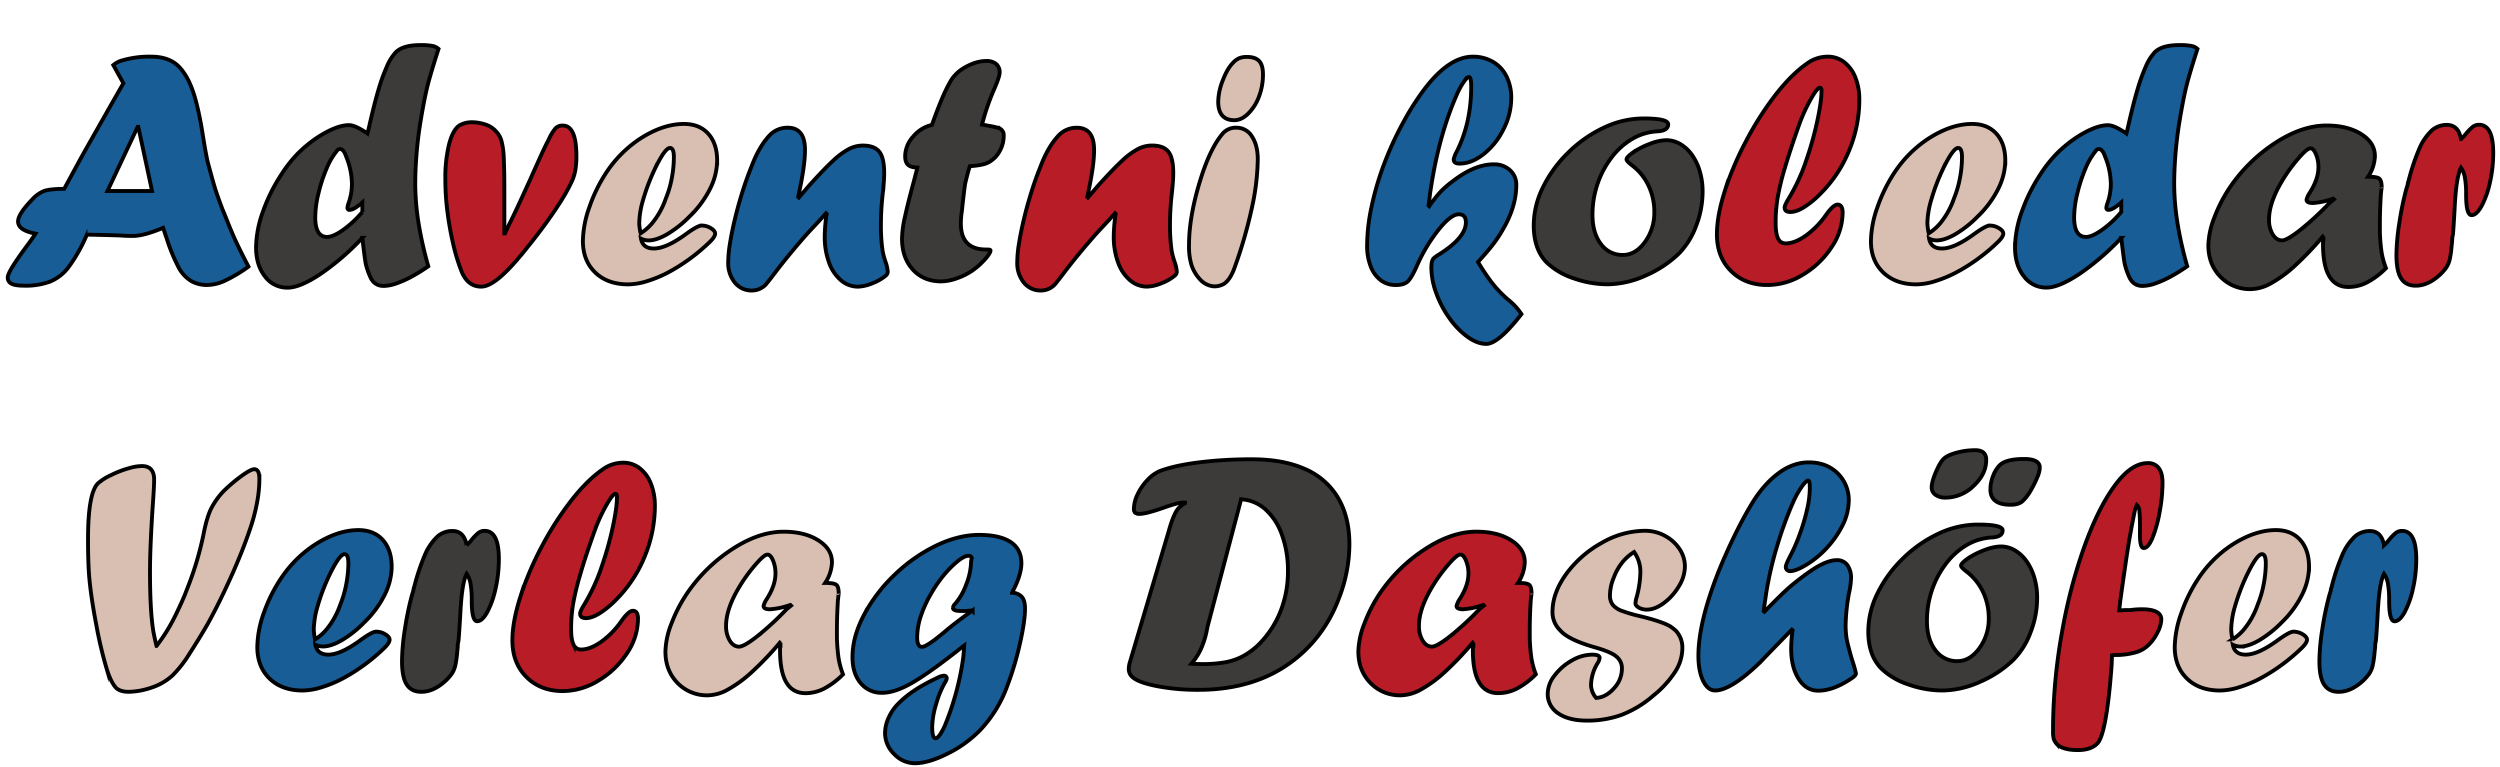 <svg xmlns="http://www.w3.org/2000/svg" viewBox="0 0 1289.33 395.63"><defs><style>.a{fill:#185d96;}.a,.b,.c,.d{stroke:#000;stroke-miterlimit:10;stroke-width:2px;}.b{fill:#3d3b3a;}.c{fill:#b81d27;}.d{fill:#d9bfb1;}</style></defs><title>napis2</title><path class="a" d="M63.64,42.94l-5.2-9.38a13.31,13.31,0,0,1,3.67-2.13A50,50,0,0,1,78,29.22q9.36,0,14.48,5.37,4.42,4.69,7.24,13.13t5.2,24q1.29,7.92,2.22,11.93,3,11.16,4,14.27t3.55,9.93c.56,1.31,1.32,3.14,2.25,5.5s1.84,4.56,2.69,6.6q2.81,6.64,8.52,17.56a76.28,76.28,0,0,1-12.1,7.24,22.24,22.24,0,0,1-9,2.22,16.41,16.41,0,0,1-8.39-2,18.6,18.6,0,0,1-6.09-6.22A90.73,90.73,0,0,1,86,123.05c-.23-.63-.5-1.42-.81-2.39s-.67-2-1.07-3.15q-10,4.18-15.57,4.18c-2.11,0-3.93-.06-5.47-.17q-2-.18-18.22-.51l-.79,1.67a80.77,80.77,0,0,1-8.79,15.2,22.75,22.75,0,0,1-9.42,7.33,36.11,36.11,0,0,1-13.33,2.13q-4.61,0-6.57-1A3.49,3.49,0,0,1,4,143q0-2.81,9.38-15.51,3.32-4.42,4.94-7-9-1.69-9-6.3,0-3.75,7.16-11.17a16.74,16.74,0,0,1,6.35-4.56q2.94-1,10.27-1.06l8.69-16Q43.7,78,46.68,72.73l6.78-11.94Q57.24,54.1,63.64,42.94ZM71,65.4,55.42,98.51h23L71.32,65.4Z"/><path class="b" d="M189.52,68.85l.85-3.5q2.64-11.67,4.77-18.87a96.53,96.53,0,0,1,4.39-12.19,24.87,24.87,0,0,1,4.48-7.2q3.57-3.84,12.87-3.84a31.33,31.33,0,0,1,6.09.43,6.61,6.61,0,0,1,3.2,1.53q-4.09,12.7-5.67,19t-3.45,17.43a206.9,206.9,0,0,0-2.9,32.64,131.78,131.78,0,0,0,1.58,20,194.1,194.1,0,0,0,5.15,23.05,87.44,87.44,0,0,1-8.65,5.37,53.15,53.15,0,0,1-7.84,3.49,20.42,20.42,0,0,1-6.52,1.28q-4.94,0-7-4.86a37.33,37.33,0,0,1-2.21-6.43q-.51-2.43-1.79-13.51A129.15,129.15,0,0,1,165,141.5q-10.44,6.87-16.67,6.86a14.21,14.21,0,0,1-11.71-5.83q-4.56-5.85-4.56-15a56.24,56.24,0,0,1,3.53-18.36,88.9,88.9,0,0,1,9.76-19.56A66.63,66.63,0,0,1,153.77,79a65.7,65.7,0,0,1,9.75-8q9.9-6.47,16.54-6.47Q183.3,64.59,189.52,68.85Zm-2.64,40.48v-4.94q-4.35,3.83-6.48,3.83a1,1,0,0,1-1.19-1.19,9.38,9.38,0,0,1,.51-2.13A30,30,0,0,0,181.51,95a38.31,38.31,0,0,0-3-14.32q-1.28-3.82-3.15-3.83a1.79,1.79,0,0,0-1.53.85,35.26,35.26,0,0,0-5.37,9.16,78.29,78.29,0,0,0-4.22,12.87,53.57,53.57,0,0,0-1.66,12.32q0,10.14,6.13,10.14,3.08,0,8.23-3.62A53.81,53.81,0,0,0,186.88,109.33Z"/><path class="c" d="M281.56,74.73l1.37-2.64a24.67,24.67,0,0,1,3.53-5.88,5,5,0,0,1,3.8-1.45q7,0,7,15.76a39.64,39.64,0,0,1-.68,7.93,23.64,23.64,0,0,1-2.3,6.39,93.19,93.19,0,0,1-5.28,9.33q-3.33,5.25-7.55,11.08t-9,11.72q-8.52,10.83-14.4,15.85t-9.89,5q-7.41,0-10.56-9A98.63,98.63,0,0,1,233.54,125a166.25,166.25,0,0,1-2.86-16.4,132,132,0,0,1-1-16.07,73,73,0,0,1,1.92-18.11q1.92-7.37,5.24-9.67a12.49,12.49,0,0,1,6.31-1.71,21.8,21.8,0,0,1,7.37,1.24,12.06,12.06,0,0,1,5.41,3.62,11.07,11.07,0,0,1,2.68,4.73,39.67,39.67,0,0,1,1.2,9q.3,6,.3,16.58v22.15h.34q1.62-3.66,2.64-5.62,2.73-5.37,10.57-22.67,1.62-3.66,6.13-13.64Z"/><path class="d" d="M330.57,123.05c.62,3.41,2.84,5.11,6.64,5.11q6.41,0,16.62-7.49,6-4.35,8-4.35a9,9,0,0,1,4.78,1.36c1.47.91,2.21,1.85,2.21,2.81s-.82,2.36-2.47,4a96.79,96.79,0,0,1-21.73,16A63.81,63.81,0,0,1,333.72,145a34.07,34.07,0,0,1-9.72,1.66q-10.65,0-17-6.1t-6.39-16.23a54.44,54.44,0,0,1,3.36-17.51A79.22,79.22,0,0,1,313,88.53a61.48,61.48,0,0,1,16.53-16.61q12.1-8,23.19-8,8,0,12.57,5.08t4.56,13.93a33,33,0,0,1-3.63,14.4,51.89,51.89,0,0,1-10.69,14.41,56.83,56.83,0,0,1-11.38,9Q338.58,124,334.4,124A8.74,8.74,0,0,1,330.57,123.05Zm-.17-2.73a25.46,25.46,0,0,0,6-5.28,41.22,41.22,0,0,0,7-12.7,52.72,52.72,0,0,0,3.07-10.48A57.68,57.68,0,0,0,347.53,81c0-3.13-.66-4.69-2-4.69q-2.73,0-8.36,12a104.89,104.89,0,0,0-5.41,14.45,45.74,45.74,0,0,0-2.09,12.4A27.14,27.14,0,0,0,330.4,120.32Z"/><path class="a" d="M412,101.89l5.14-6q7.78-8.62,12.35-12.86a38.8,38.8,0,0,1,8.17-6.1A15.85,15.85,0,0,1,445,75.07q6,0,8.52,3.24T456,89.56q0,3.31-.68,9.8a138.15,138.15,0,0,0-1,16.19,89.7,89.7,0,0,0,.86,13.81,37.83,37.83,0,0,0,1.79,6.47,19.87,19.87,0,0,1,.85,4.18,2.51,2.51,0,0,1-1,2.13,23.85,23.85,0,0,1-7,4,21,21,0,0,1-7.33,1.7,13.41,13.41,0,0,1-8.82-3.32,21.44,21.44,0,0,1-6.14-9.21A38.12,38.12,0,0,1,425.34,122a79.44,79.44,0,0,1,1-11.68L426,110q-3.66,4.09-5.92,6.48T415.88,121q-9.56,10.9-16.19,19.68c-1.71,2.28-3.27,4.26-4.69,6a9.87,9.87,0,0,1-7.16,3.15,11,11,0,0,1-8.86-4.09,15.92,15.92,0,0,1-3.41-10.57,63.62,63.62,0,0,1,.93-9.8q.94-5.79,2.52-12.4t3.75-13.59q2.18-7,4.73-13.3Q391.42,75.57,397,69.7a12.66,12.66,0,0,1,9.29-3.84q8.87,0,8.87,11.51,0,8.44-3.53,24.18Z"/><path class="b" d="M480.65,64.42l.34-1q5.63-15.84,9.73-22.33a19.26,19.26,0,0,1,5.46-5.45q6.57-4.17,12.37-4.18A7.83,7.83,0,0,1,513.76,33a5.53,5.53,0,0,1,1.79,4.44c0,1.31-.86,4-2.57,8a117.08,117.08,0,0,0-6.52,18.83,25.35,25.35,0,0,1,2.81.51c3.42.51,5.66,1.1,6.75,1.75A3.8,3.8,0,0,1,517.64,70a16,16,0,0,1-2.3,8.35A14,14,0,0,1,509.29,84q-2.81,1.28-9.11,1.71-1.1,3.31-2.45,9.12Q497,100,496.05,109a41.19,41.19,0,0,0-.51,6.22q0,13.46,13,13.46h.76c1,0,1.54.17,1.54.51q0,1.37-2.9,4.6a38,38,0,0,1-6.39,5.71,34.47,34.47,0,0,1-8.19,4.09,24.88,24.88,0,0,1-8,1.53q-9,0-14.56-6.05t-5.6-16a55.13,55.13,0,0,1,1.5-11.16q1.48-6.92,4.64-18.5c.34-1.36.71-2.8,1.11-4.3s.62-2.4.68-2.69c-2.27-.05-3.89-.54-4.86-1.44s-1.45-2.39-1.45-4.44A15.25,15.25,0,0,1,471,70.38,17.47,17.47,0,0,1,480.65,64.42Z"/><path class="c" d="M561.07,101.89l5.14-6q7.78-8.62,12.35-12.86a38.8,38.8,0,0,1,8.17-6.1,15.85,15.85,0,0,1,7.36-1.88q6,0,8.52,3.24t2.47,11.25q0,3.31-.68,9.8a138.15,138.15,0,0,0-1,16.19,89.7,89.7,0,0,0,.86,13.81,37.83,37.83,0,0,0,1.79,6.47,19.87,19.87,0,0,1,.85,4.18,2.51,2.51,0,0,1-1,2.13,24,24,0,0,1-7,4,21,21,0,0,1-7.33,1.7,13.41,13.41,0,0,1-8.82-3.32,21.35,21.35,0,0,1-6.14-9.21A38.12,38.12,0,0,1,574.4,122a79.44,79.44,0,0,1,1-11.68l-.34-.34q-3.66,4.09-5.92,6.48T564.94,121q-9.56,10.9-16.2,19.68c-1.7,2.28-3.26,4.26-4.68,6a9.89,9.89,0,0,1-7.16,3.15,11,11,0,0,1-8.87-4.09,16,16,0,0,1-3.4-10.57,63.62,63.62,0,0,1,.93-9.8q.95-5.79,2.52-12.4t3.75-13.59q2.17-7,4.73-13.3,3.91-10.49,9.54-16.36a12.66,12.66,0,0,1,9.29-3.84q8.86,0,8.87,11.51,0,8.44-3.53,24.18Z"/><path class="d" d="M626,147.68a10.58,10.58,0,0,1-7-3.49,20.22,20.22,0,0,1-4.47-7.38,33.12,33.12,0,0,1-1.32-10.26q0-14.07,5.24-31.75t11.89-25.61a8.83,8.83,0,0,1,7.33-3.33,9.2,9.2,0,0,1,8,4.52q3,4.52,3,11.85a123,123,0,0,1-3.12,25.35,237.31,237.31,0,0,1-8.75,30.21q-2.22,6.32-5.45,8.53a9.71,9.71,0,0,1-5.19,1.36ZM636.27,62q-8-.26-8-9.63a31.36,31.36,0,0,1,2.34-10.87q2.35-6.18,5.33-9.16a9.71,9.71,0,0,1,3.11-2.3,10.36,10.36,0,0,1,4.05-.68c2.84,0,4.93.69,6.26,2.09s2,3.7,2,6.94a31.63,31.63,0,0,1-2.09,11.47,24,24,0,0,1-5.58,8.77C641.35,60.91,639,62,636.53,62Z"/><path class="a" d="M784.65,162q-11.94,15.38-18.15,15.37c-3,0-6.18-1.18-9.51-3.54a41.19,41.19,0,0,1-9.33-9.54,53.16,53.16,0,0,1-6.9-13A38.58,38.58,0,0,1,738.2,138c0-2.39.4-4,1.19-4.78a17.87,17.87,0,0,1,2.3-1.7Q756,122.63,756,114.7c0-2.78-1.22-4.18-3.66-4.18q-3.93,0-10.1,7.55A84.93,84.93,0,0,0,731,136.52q-3,6.9-5.11,8.77-2,1.71-6,1.71a12.65,12.65,0,0,1-7.84-2.51,16.15,16.15,0,0,1-5.16-7.16,28.82,28.82,0,0,1-1.83-10.61,97.64,97.64,0,0,1,2.3-20.12,150.71,150.71,0,0,1,6.43-21.9,170,170,0,0,1,9.85-21.48,135.78,135.78,0,0,1,11.93-18.49q12.27-15.51,24-15.51a20.28,20.28,0,0,1,10.35,2.64,17.76,17.76,0,0,1,7,7.5,24.66,24.66,0,0,1,2.47,11.33,35.1,35.1,0,0,1-3.92,15.81,37.3,37.3,0,0,1-10.18,12.87q-6.27,5-12.57,5c-2,0-3-.71-3-2.13a13.78,13.78,0,0,1,1.53-4q7.5-14.82,7.5-33.66,0-4.86-1.19-4.86c-.57,0-1.44.82-2.6,2.47a36.78,36.78,0,0,0-3.37,6Q742.21,69.28,738,96.72c-.17,1-.36,2.24-.55,3.83S737,104,736.75,106l.34.34A72.39,72.39,0,0,1,742.85,99a45.52,45.52,0,0,1,6-5.25q11.5-9,21.48-9a12,12,0,0,1,8.4,3A9.93,9.93,0,0,1,782,95.35q0,11.5-7.32,23.69a64,64,0,0,1-4.73,7.07q-2.69,3.49-7.71,9a120.23,120.23,0,0,0,7,10.47,62.25,62.25,0,0,0,8.8,9.19A31,31,0,0,1,784.65,162Z"/><path class="b" d="M847.63,61.09q12.71,0,12.7,3c0,2.27-1.91,3.49-5.71,3.66a28.57,28.57,0,0,0-12.87,3.92,36.85,36.85,0,0,0-10.61,9.55,47.34,47.34,0,0,0-7.24,13.63,48.91,48.91,0,0,0-2.6,16q0,9.3,4.34,15A13.64,13.64,0,0,0,837,131.49q6.46,0,11.33-6.65a25.57,25.57,0,0,0,4.86-15.51,31.13,31.13,0,0,0-3-13.59A28.45,28.45,0,0,0,841.32,85c-1.64-1.31-2.47-2.24-2.47-2.81q0-1.2,3.5-3.67a40.8,40.8,0,0,1,8.78-4.43,24.57,24.57,0,0,1,8.18-1.79,14.34,14.34,0,0,1,7.28,2,19.8,19.8,0,0,1,6.1,5.71,28.38,28.38,0,0,1,4,8.53,36.72,36.72,0,0,1,1.4,10.27,49.21,49.21,0,0,1-3.41,17.85,39.78,39.78,0,0,1-9,14.28,57.77,57.77,0,0,1-17.25,11.29,48.21,48.21,0,0,1-19.22,4.39,52.66,52.66,0,0,1-17.6-3.07,36.76,36.76,0,0,1-13.85-8.1Q791,128.68,791,116.15a44.47,44.47,0,0,1,4.86-19.77,64.42,64.42,0,0,1,13.17-17.94,66.11,66.11,0,0,1,18.32-12.7A47.65,47.65,0,0,1,847.63,61.09Z"/><path class="c" d="M931.41,83.08a169.14,169.14,0,0,0,5.71-20.16q2.29-10.52,2.3-16.15c0-1-.29-1.53-.85-1.53-.91,0-2.51,2-4.78,6.09a86.71,86.71,0,0,0-5.71,12.4q-4.94,13.91-7.62,23.06a133.4,133.4,0,0,0-3.71,15.38,78.38,78.38,0,0,0-1,12.7q0,5.53,1.23,8.1a4.12,4.12,0,0,0,4,2.55q4.7,0,10.49-4.13a44.29,44.29,0,0,0,10.48-10.87c2.44-3.35,4.35-5,5.71-5,1.76,0,2.64,1.4,2.64,4.18a32,32,0,0,1-5.71,17.81,45.37,45.37,0,0,1-14.7,14.11A35.23,35.23,0,0,1,911.46,147q-11.51,0-18.75-7.24t-7.24-18.92q0-9.56,4.09-22.38a159.41,159.41,0,0,1,11-25.82,161.62,161.62,0,0,1,15-23.56q8.19-10.57,16.2-16.2a18,18,0,0,1,11-3.66,13.46,13.46,0,0,1,8.35,2.85,18.26,18.26,0,0,1,5.8,8,30.36,30.36,0,0,1,2,11.34,68.24,68.24,0,0,1-5.24,26.16A66.74,66.74,0,0,1,939.08,99.7a47.42,47.42,0,0,1-8.53,7.07c-2.72,1.71-5.11,2.56-7.15,2.56s-3-.77-3-2.3q0-1.27,2.22-4.86a101.2,101.2,0,0,0,7-14.15c.22-.62.48-1.29.76-2S931,84.33,931.41,83.08Z"/><path class="d" d="M994.9,123.05c.63,3.41,2.84,5.11,6.65,5.11q6.39,0,16.62-7.49,6-4.35,8-4.35a8.94,8.94,0,0,1,4.77,1.36c1.48.91,2.22,1.85,2.22,2.81s-.83,2.36-2.47,4a90,90,0,0,1-10.4,8.82,89.36,89.36,0,0,1-11.34,7.16A63.48,63.48,0,0,1,998.05,145a34,34,0,0,1-9.71,1.66q-10.65,0-17.05-6.1t-6.39-16.23a54.21,54.21,0,0,1,3.37-17.51,79.18,79.18,0,0,1,9.07-18.29,61.37,61.37,0,0,1,16.54-16.61q12.11-8,23.18-8,8,0,12.57,5.08t4.56,13.93a33.15,33.15,0,0,1-3.62,14.4,51.94,51.94,0,0,1-10.7,14.41,56.55,56.55,0,0,1-11.38,9q-5.58,3.24-9.75,3.24A8.82,8.82,0,0,1,994.9,123.05Zm-.17-2.73a25.73,25.73,0,0,0,6-5.28,41,41,0,0,0,7-12.7,52.72,52.72,0,0,0,3.07-10.48A57.68,57.68,0,0,0,1011.86,81q0-4.7-2-4.69-2.73,0-8.35,12a103.61,103.61,0,0,0-5.41,14.45,45.35,45.35,0,0,0-2.09,12.4A27,27,0,0,0,994.73,120.32Z"/><path class="a" d="M1096.66,68.85l.85-3.5q2.64-11.67,4.78-18.87a95.09,95.09,0,0,1,4.38-12.19,24.87,24.87,0,0,1,4.48-7.2q3.57-3.84,12.87-3.84a31.26,31.26,0,0,1,6.09.43,6.57,6.57,0,0,1,3.2,1.53q-4.1,12.7-5.67,19t-3.45,17.43a208.1,208.1,0,0,0-2.9,32.64,131.78,131.78,0,0,0,1.58,20,194.1,194.1,0,0,0,5.15,23.05,87.44,87.44,0,0,1-8.65,5.37,53.15,53.15,0,0,1-7.84,3.49,20.42,20.42,0,0,1-6.52,1.28q-4.93,0-7-4.86a37.33,37.33,0,0,1-2.21-6.43q-.51-2.43-1.79-13.51a129.15,129.15,0,0,1-21.86,18.79q-10.44,6.87-16.66,6.86a14.21,14.21,0,0,1-11.72-5.83q-4.56-5.85-4.56-15a56.24,56.24,0,0,1,3.53-18.36,89.34,89.34,0,0,1,9.76-19.56,66.63,66.63,0,0,1,8.4-10.53,65.28,65.28,0,0,1,9.76-8q9.88-6.47,16.53-6.47Q1090.44,64.59,1096.66,68.85ZM1094,109.33v-4.94q-4.35,3.83-6.48,3.83a1,1,0,0,1-1.19-1.19,9.38,9.38,0,0,1,.51-2.13,30,30,0,0,0,1.79-9.89,38.49,38.49,0,0,0-3-14.32q-1.29-3.82-3.16-3.83a1.8,1.8,0,0,0-1.53.85,35.26,35.26,0,0,0-5.37,9.16,78.29,78.29,0,0,0-4.22,12.87,53.57,53.57,0,0,0-1.66,12.32q0,10.14,6.14,10.14,3.06,0,8.22-3.62A53.81,53.81,0,0,0,1094,109.33Z"/><path class="b" d="M1198.25,122v.34l-.34-.34a162.33,162.33,0,0,1-14.53,15.21,64.42,64.42,0,0,1-12.19,8.91,22.05,22.05,0,0,1-10.27,3,21.09,21.09,0,0,1-15.77-6.39q-6.23-6.39-6.22-16.19a42.09,42.09,0,0,1,3.07-14.32,76,76,0,0,1,8.44-16.2,82.8,82.8,0,0,1,22.5-22q14-9.3,26.93-9.29,10.91,0,17.94,4.47t7,11.29a20.35,20.35,0,0,1-3.5,10.66c3.07,0,5,.32,5.8,1s1.19,2.17,1.19,4.56c0-.23-.14.93-.42,3.49q-.51,8.45-.51,15.77c0,2.55,0,4.49.08,5.79s.17,2.82.34,4.52.34,3.07.51,4.09a41,41,0,0,0,2.22,7.93,39.88,39.88,0,0,1-9.8,7.37,21.19,21.19,0,0,1-9.55,2.34q-13.12,0-13.12-22A34.79,34.79,0,0,1,1198.25,122Zm5.11-19.52-1.62.51a37.9,37.9,0,0,1-8.86,1.71c-2.22,0-3.32-.57-3.32-1.71a11,11,0,0,1,1.36-3.15q4.77-7.25,4.77-13.64a16.9,16.9,0,0,0-1.28-6.69c-.85-2-1.79-3-2.81-3s-2.3,1-4.18,2.9a81,81,0,0,0-12.57,17.64q-4.63,9-4.64,16.11a14.36,14.36,0,0,0,1.92,7.75q1.92,3.08,4.81,3.07,2.47,0,9.25-5.29a152.31,152.31,0,0,0,15.21-14l2.3-1.88Z"/><path class="c" d="M1265.07,120.84l-.35,1.7a35.72,35.72,0,0,1-.34,4.18,50.85,50.85,0,0,1-.93,6.81,12.72,12.72,0,0,1-1.79,4.39,24.46,24.46,0,0,1-3.24,3.71q-6.23,5.72-12.53,5.71-5.12,0-7.54-3.75t-2.43-12.1a112.49,112.49,0,0,1,1.49-16.41A154.09,154.09,0,0,1,1241,97.57l.68-2.22a9.38,9.38,0,0,1,.51-2.13,112.6,112.6,0,0,1,5.8-17.17,28.3,28.3,0,0,1,6.39-9,11.76,11.76,0,0,1,7.5-2.64q6.06,0,7.33,7.33a18.76,18.76,0,0,0,2.3-2.39,24.32,24.32,0,0,1,3.84-4,5.22,5.22,0,0,1,3.15-1q7.34,0,7.33,14.48a68.72,68.72,0,0,1-1.7,15.35,47.14,47.14,0,0,1-4.31,12.1q-2.6,4.68-5.15,4.68-2.82,0-2.82-10.65a47,47,0,0,0-.64-8.82,12.07,12.07,0,0,0-2-5q-2.55,4.79-3.32,21.82Q1265.32,118.28,1265.07,120.84Z"/><path class="d" d="M115.46,253.16a82.34,82.34,0,0,1,9.42-7.93q4.55-3.24,6.26-3.24,2.64,0,2.64,5a67.68,67.68,0,0,1-1.32,12.74,93.2,93.2,0,0,1-3.62,13.42q-3.75,11.18-9.88,24.76t-11.92,24q-3.75,6.57-9.72,15.86A58.8,58.8,0,0,1,89,348.31a29.33,29.33,0,0,1-8.66,5.5,44.08,44.08,0,0,1-7.67,2.3,39.15,39.15,0,0,1-6.31.68q-4.26,0-6.47-2-2.65-2.82-4.86-9.81a214.73,214.73,0,0,1-5.33-22.5q-2.68-14-3.63-24.28Q45.41,291,45.4,278q0-23.61,5.12-28.72a27.11,27.11,0,0,1,6.69-4.22,51.84,51.84,0,0,1,9.67-3.7,24.44,24.44,0,0,1,6.31-1q6.3,0,6.3,7,0,3.66-.76,14.15-1.37,21.14-1.37,33.15,0,21,1.81,31.45,1,5,1.56,7a89.88,89.88,0,0,0,5.45-7.87q2.19-3.6,4.23-7.7,4.16-8.53,5.86-13.22a167,167,0,0,0,8.56-28.13q2-10.49,4.66-15A37.41,37.41,0,0,1,115.46,253.16Z"/><path class="a" d="M162.67,332.5c.63,3.41,2.84,5.12,6.65,5.12q6.39,0,16.62-7.5,6-4.35,8-4.35a8.89,8.89,0,0,1,4.77,1.36c1.48.91,2.22,1.85,2.22,2.81s-.83,2.36-2.47,4a96.79,96.79,0,0,1-21.73,16,64.14,64.14,0,0,1-10.91,4.52,34.12,34.12,0,0,1-9.72,1.66q-10.65,0-17-6.09t-6.4-16.24A54.21,54.21,0,0,1,136,316.27,78.55,78.55,0,0,1,145.12,298a61.23,61.23,0,0,1,16.53-16.62q12.1-8,23.18-8,8,0,12.57,5.08T202,292.36a33.15,33.15,0,0,1-3.62,14.4,51.94,51.94,0,0,1-10.7,14.41,56.51,56.51,0,0,1-11.37,9q-5.6,3.24-9.76,3.24A8.82,8.82,0,0,1,162.67,332.5Zm-.17-2.73a25.53,25.53,0,0,0,6-5.28,41.22,41.22,0,0,0,7-12.7,52.72,52.72,0,0,0,3.06-10.48,57.68,57.68,0,0,0,1.11-10.82q0-4.69-2-4.69-2.73,0-8.35,12a103.61,103.61,0,0,0-5.41,14.45,45.74,45.74,0,0,0-2.09,12.4A27.81,27.81,0,0,0,162.5,329.77Z"/><path class="b" d="M236.48,330.29l-.34,1.7a38.09,38.09,0,0,1-.34,4.18,50.63,50.63,0,0,1-.94,6.81,12.72,12.72,0,0,1-1.79,4.39,24.46,24.46,0,0,1-3.24,3.71q-6.22,5.71-12.53,5.71-5.12,0-7.54-3.75t-2.43-12.1a112.49,112.49,0,0,1,1.49-16.41A156.31,156.31,0,0,1,212.44,307l.69-2.22a9.38,9.38,0,0,1,.51-2.13,111.69,111.69,0,0,1,5.79-17.17,28.16,28.16,0,0,1,6.4-9,11.72,11.72,0,0,1,7.5-2.64q6,0,7.32,7.33a18.81,18.81,0,0,0,2.31-2.39,24,24,0,0,1,3.83-4,5.22,5.22,0,0,1,3.15-1q7.34,0,7.33,14.48a68.14,68.14,0,0,1-1.7,15.35,47.16,47.16,0,0,1-4.3,12.1q-2.61,4.68-5.16,4.68-2.82,0-2.81-10.65a47.85,47.85,0,0,0-.64-8.82,12.21,12.21,0,0,0-2-5q-2.55,4.78-3.32,21.82Q236.73,327.73,236.48,330.29Z"/><path class="c" d="M310.2,292.53a169.51,169.51,0,0,0,5.71-20.15q2.29-10.53,2.3-16.16c0-1-.29-1.53-.85-1.53q-1.37,0-4.78,6.09a85.56,85.56,0,0,0-5.7,12.4q-5,13.9-7.63,23.06a133.4,133.4,0,0,0-3.71,15.38,78.38,78.38,0,0,0-1,12.7q0,5.54,1.23,8.1a4.14,4.14,0,0,0,4,2.55q4.68,0,10.48-4.13A44.11,44.11,0,0,0,320.68,320c2.44-3.35,4.35-5,5.71-5q2.64,0,2.64,4.17a32,32,0,0,1-5.71,17.81A45.18,45.18,0,0,1,308.62,351a35.17,35.17,0,0,1-18.36,5.41q-11.5,0-18.75-7.24t-7.25-18.92q0-9.56,4.09-22.38a159.41,159.41,0,0,1,10.95-25.82,161.66,161.66,0,0,1,15.05-23.56q8.17-10.57,16.19-16.2a18,18,0,0,1,11-3.66,13.51,13.51,0,0,1,8.36,2.85,18.24,18.24,0,0,1,5.79,8,30.36,30.36,0,0,1,2.05,11.34A68.43,68.43,0,0,1,332.49,287a66.92,66.92,0,0,1-14.62,22.16,47.73,47.73,0,0,1-8.52,7.07q-4.1,2.56-7.16,2.56c-2,0-3-.77-3-2.3q0-1.28,2.22-4.86a101.2,101.2,0,0,0,7-14.15c.23-.62.48-1.29.77-2S309.8,293.78,310.2,292.53Z"/><path class="d" d="M402.5,331.48v.34l-.34-.34a162.33,162.33,0,0,1-14.53,15.21,64.42,64.42,0,0,1-12.19,8.91,22.05,22.05,0,0,1-10.27,3,21.09,21.09,0,0,1-15.77-6.39q-6.22-6.39-6.22-16.19a42.09,42.09,0,0,1,3.07-14.32,75.74,75.74,0,0,1,8.44-16.19,82.69,82.69,0,0,1,22.5-22q14-9.3,26.93-9.29,10.9,0,17.94,4.47t7,11.29a20.35,20.35,0,0,1-3.5,10.66q4.61,0,5.8,1c.79.65,1.19,2.17,1.19,4.56,0-.23-.14.93-.42,3.49q-.51,8.44-.51,15.77c0,2.55,0,4.49.08,5.79s.17,2.82.34,4.52.34,3.07.51,4.09a41,41,0,0,0,2.22,7.93,39.88,39.88,0,0,1-9.8,7.37,21.19,21.19,0,0,1-9.55,2.34q-13.12,0-13.12-22A34.79,34.79,0,0,1,402.5,331.48ZM407.61,312l-1.62.51a37.9,37.9,0,0,1-8.86,1.71q-3.33,0-3.33-1.71a11.21,11.21,0,0,1,1.37-3.15q4.77-7.24,4.77-13.64a17.08,17.08,0,0,0-1.28-6.69c-.85-2-1.79-3-2.81-3s-2.3,1-4.18,2.9a81,81,0,0,0-12.57,17.64q-4.64,9-4.64,16.11a14.36,14.36,0,0,0,1.92,7.75c1.27,2.05,2.88,3.07,4.81,3.07q2.47,0,9.25-5.28a153.77,153.77,0,0,0,15.21-14l2.3-1.88Z"/><path class="a" d="M497.27,332.93l-2.3,1.7a8.2,8.2,0,0,1-.81.68l-1.41,1.11q-14.75,11.5-23.14,16.19T455,357.3a13.8,13.8,0,0,1-11.13-5q-4.22-5-4.21-13.46,0-10.49,5.92-21.69a81.41,81.41,0,0,1,15.64-20.58,83.47,83.47,0,0,1,21.3-15.05q11.6-5.65,22.42-5.66,10.65,0,16.23,3.66t5.59,11q0,6.13-4.86,15.17a7,7,0,0,1,5.11,2.17q1.62,1.92,1.62,6,0,6.65-2.73,18.53a157.66,157.66,0,0,1-6.64,21.95,65.2,65.2,0,0,1-13.64,22.07,60.91,60.91,0,0,1-16.7,12.15q-10,5.07-17.13,5.07a14.58,14.58,0,0,1-10.66-4.77,15,15,0,0,1-4.68-10.74,19.37,19.37,0,0,1,2-8.31,24.37,24.37,0,0,1,5.28-7.37q6.66-6.74,19.52-12.79a9.22,9.22,0,0,1,3.67-1.19,1.46,1.46,0,0,1,1.36,1.36,6,6,0,0,1-1,2.3,48.91,48.91,0,0,0-4.52,11.13,43,43,0,0,0-2,11.71q0,5.81,1.79,5.8c.62,0,1.41-.7,2.34-2.09a27.35,27.35,0,0,0,2.52-4.73,144.51,144.51,0,0,0,9.27-34.09Q497,337.52,497.27,332.93Zm4.34-18.16v.35l-.34-.35a4.18,4.18,0,0,1-1.36.18c-1.08.11-2.44.17-4.09.17q-4.35,0-4.35-1.62a3.35,3.35,0,0,1,1.11-2.05,32.07,32.07,0,0,0,5.58-9.63,34.79,34.79,0,0,0,2.6-10.82,12.26,12.26,0,0,1,.17-2.13c.06-.23.1-.43.13-.6a2.45,2.45,0,0,0,0-.43c0-.79-.54-1.19-1.62-1.19q-3.32,0-10.22,7.16a64.39,64.39,0,0,0-8.18,10.91,63.12,63.12,0,0,0-6,12.61A35.88,35.88,0,0,0,473,328.67q0,4.93,2.47,4.94t12-8Q491.82,321.85,501.61,314.77Z"/><path class="b" d="M582.49,342.3l20.29-68.43q2.21-7.94,4.51-11.17a11.82,11.82,0,0,1,3.84-3.15v-.34h-1.19q-2.48,0-10.32,2.81-8.61,3-11.84,3a3.54,3.54,0,0,1-2.35-.59,2.75,2.75,0,0,1-.64-2.05,17.59,17.59,0,0,1,1.92-7.46,28,28,0,0,1,5-7.28A19,19,0,0,1,598,243q7.43-2.89,20.12-4.51a218.79,218.79,0,0,1,27.61-1.62q16,0,27.27,5a36.5,36.5,0,0,1,17.09,14.91q5.83,9.89,5.84,23.86A77.36,77.36,0,0,1,690.35,309a72,72,0,0,1-14.79,23.91Q654,355.78,618,355.77a110.57,110.57,0,0,1-21.18-1.88q-9.59-1.87-12.66-4.6a5.41,5.41,0,0,1-2-4.52A15.11,15.11,0,0,1,582.49,342.3Zm57.6-84.8L623,322.27c-.12.4-.34,1.45-.68,3.16a43.3,43.3,0,0,1-3.5,10.4,34.78,34.78,0,0,1-4.35,6.47c1.65.12,3.5.17,5.54.17a64.48,64.48,0,0,0,12.36-1,31.08,31.08,0,0,0,9.21-3.36,36.7,36.7,0,0,0,8-6.14,50.58,50.58,0,0,0,10.86-16.79,55.55,55.55,0,0,0,3.79-20.71,53.45,53.45,0,0,0-3.07-18.58,31.81,31.81,0,0,0-8.52-13.17A20.43,20.43,0,0,0,640.09,257.5Z"/><path class="c" d="M759.85,331.48v.34l-.34-.34A162.33,162.33,0,0,1,745,346.69a64.42,64.42,0,0,1-12.19,8.91,22.05,22.05,0,0,1-10.27,3,21.09,21.09,0,0,1-15.77-6.39q-6.22-6.39-6.22-16.19a42.09,42.09,0,0,1,3.07-14.32A75.74,75.74,0,0,1,712,305.49a82.69,82.69,0,0,1,22.5-22q14-9.3,26.93-9.29,10.9,0,17.94,4.47t7,11.29a20.35,20.35,0,0,1-3.5,10.66q4.6,0,5.8,1c.8.65,1.19,2.17,1.19,4.56,0-.23-.14.93-.42,3.49q-.51,8.44-.51,15.77c0,2.55,0,4.49.08,5.79s.17,2.82.34,4.52.34,3.07.51,4.09a41,41,0,0,0,2.22,7.93,39.88,39.88,0,0,1-9.8,7.37,21.19,21.19,0,0,1-9.55,2.34q-13.12,0-13.12-22A34.79,34.79,0,0,1,759.85,331.48ZM765,312l-1.62.51a37.9,37.9,0,0,1-8.86,1.71c-2.22,0-3.32-.57-3.32-1.71a11,11,0,0,1,1.36-3.15q4.77-7.24,4.77-13.64A16.9,16.9,0,0,0,756,289c-.85-2-1.79-3-2.81-3s-2.3,1-4.18,2.9a81,81,0,0,0-12.57,17.64q-4.63,9-4.64,16.11a14.36,14.36,0,0,0,1.92,7.75c1.27,2.05,2.88,3.07,4.81,3.07q2.48,0,9.25-5.28a153.77,153.77,0,0,0,15.21-14l2.3-1.88Z"/><path class="d" d="M823.17,359.94q5-.26,9.16-4.9a14.88,14.88,0,0,0,4.14-10.1,7.6,7.6,0,0,0-2.48-6q-2.64-2.64-11.84-5.2-13.56-3.91-17.64-8.78a12.92,12.92,0,0,1-3.84-9.37q0-9.81,7.12-19.61A56.58,56.58,0,0,1,826,280a44.93,44.93,0,0,1,22.33-6.26,21.37,21.37,0,0,1,10.23,2.55,20.67,20.67,0,0,1,7.58,6.78,16.16,16.16,0,0,1,2.82,9.16,19.86,19.86,0,0,1-3.07,10.06,29.19,29.19,0,0,1-7.71,8.65q-4.65,3.45-8.83,3.45a8.06,8.06,0,0,1-4.13-1c-1.16-.69-1.75-1.42-1.75-2.22a13.29,13.29,0,0,1,.69-3.49A52.58,52.58,0,0,0,846,294.83a17.73,17.73,0,0,0-3.24-10.14,25.42,25.42,0,0,0-5.45,4.6,27.8,27.8,0,0,0-5,8.51,24.54,24.54,0,0,0-2,9.2,7.81,7.81,0,0,0,1.41,4.89,10.67,10.67,0,0,0,4.61,3.11,73.33,73.33,0,0,0,9.67,2.82q10.82,2.64,15.25,5.12a24.12,24.12,0,0,1,3.15,2.47,12.76,12.76,0,0,1,3.24,9A22.68,22.68,0,0,1,864,346.34a52.32,52.32,0,0,1-11.33,12.41,55.24,55.24,0,0,1-16.28,9.89,51.4,51.4,0,0,1-17.9,3q-9.45,0-14.87-3.75a11.8,11.8,0,0,1-5.41-10.23,15.48,15.48,0,0,1,3.58-9.33,28.48,28.48,0,0,1,8.91-7.71,21.26,21.26,0,0,1,10.44-3c2.55,0,3.83.56,3.83,1.7a6.93,6.93,0,0,1-1.11,2.81,22.94,22.94,0,0,0-3.32,11A10.64,10.64,0,0,0,823.17,359.94Z"/><path class="a" d="M933.37,252.39V251c0-2.11-.29-3.16-.85-3.16q-1.11,0-3.46,3.41a48.07,48.07,0,0,0-4.22,7.59,196.06,196.06,0,0,0-8.26,22.54A187.86,187.86,0,0,0,911,305.14q-.69,4.61-1.45,10l.43.34q8.52-8.77,12.69-12.45a135.89,135.89,0,0,1,10.83-8.35q8.36-5.79,13.8-5.79a6.44,6.44,0,0,1,5.42,2.51,11.21,11.21,0,0,1,1.91,6.95,38.1,38.1,0,0,1-1,7.33,99.8,99.8,0,0,0-1.79,17,46,46,0,0,0,.51,6.64c.29,1.82,1.22,5.49,2.82,11a60.56,60.56,0,0,1,2,7c0,.79-.94,1.76-2.82,2.89q-9,6-16.62,6-6.21,0-10.09-6.06t-3.88-15.78a68.57,68.57,0,0,1,.76-9.3l-.42-.34Q912,337.1,907.89,341.46q-15.18,14.64-23.35,14.65-3.76,0-6.19-5t-2.42-13q0-17.22,10.65-44,4.26-10.39,9-19.9t9.12-16.41a58.81,58.81,0,0,1,6.61-8.48,44.8,44.8,0,0,1,7-6.05,28,28,0,0,1,7.2-3.62,23.67,23.67,0,0,1,7.33-1.19q9.12,0,14.87,5.62a19.29,19.29,0,0,1,5.75,14.41,29,29,0,0,1-3.49,13,50.85,50.85,0,0,1-9.8,13.12,48.91,48.91,0,0,1-9.08,6.95q-5.07,3-7.88,3a2.28,2.28,0,0,1-1.54-.6,1.93,1.93,0,0,1-.68-1.53q0-1.27,2.22-5.54a84.8,84.8,0,0,0,5-11.46,98.67,98.67,0,0,0,3.8-12.87A50,50,0,0,0,933.37,252.39Z"/><path class="b" d="M1020.13,270.54q12.69,0,12.7,3c0,2.27-1.91,3.49-5.71,3.66a28.5,28.5,0,0,0-12.87,3.92,36.72,36.72,0,0,0-10.61,9.55,47.36,47.36,0,0,0-7.25,13.63,49.18,49.18,0,0,0-2.6,16q0,9.3,4.35,15a13.62,13.62,0,0,0,11.33,5.67q6.48,0,11.34-6.65a25.57,25.57,0,0,0,4.86-15.51,31.13,31.13,0,0,0-3-13.59,28.71,28.71,0,0,0-8.82-10.7c-1.65-1.31-2.47-2.24-2.47-2.81q0-1.2,3.49-3.67a41.49,41.49,0,0,1,8.78-4.43,24.67,24.67,0,0,1,8.18-1.79,14.35,14.35,0,0,1,7.29,2,19.66,19.66,0,0,1,6.09,5.71,28.38,28.38,0,0,1,4,8.53,36.36,36.36,0,0,1,1.41,10.27,49.21,49.21,0,0,1-3.41,17.85,39.91,39.91,0,0,1-9,14.28A57.82,57.82,0,0,1,1021,351.72a48.17,48.17,0,0,1-19.22,4.39A52.7,52.7,0,0,1,984.2,353a36.58,36.58,0,0,1-13.84-8.1q-6.83-6.81-6.82-19.34a44.58,44.58,0,0,1,4.85-19.77,64.42,64.42,0,0,1,13.17-17.94,66.15,66.15,0,0,1,18.33-12.7A47.61,47.61,0,0,1,1020.13,270.54Zm-16.71-13.89a8.53,8.53,0,0,1-5.2-1.45,4.54,4.54,0,0,1-2-3.83c0-1.82.71-4.44,2.13-7.84,1.59-3.64,3-6,4.18-7q1.88-1.8,6.56-3.07a36.59,36.59,0,0,1,9.63-1.28q5.63,0,5.63,5,0,7.34-6.48,13.38A20.74,20.74,0,0,1,1003.42,256.65Zm33.5,3.67q-10.41,0-10.4-7.93a19,19,0,0,1,1.36-6.86,15.62,15.62,0,0,1,3.33-5.5c2.15-2.21,6.39-3.32,12.69-3.32q8.1,0,8.1,4.51a14.49,14.49,0,0,1-1.36,5.08,56.43,56.43,0,0,1-3.24,6.52,24.78,24.78,0,0,1-3.84,5.19C1042.2,259.55,1040,260.32,1036.92,260.32Z"/><path class="c" d="M1089.22,338l-.17,4.69q-1.2,17-3.07,27.61c-1.25,7.11-2.67,11.45-4.26,13.05q-3.23,3.49-10.13,3.49-7.41,0-10.64-2.9a8.71,8.71,0,0,1-1.71-2.64,15.11,15.11,0,0,1-.42-4.35v-2.64a289.28,289.28,0,0,1,4.6-48.15A272.41,272.41,0,0,1,1074.93,282q7.15-19.89,15.68-31.53t17-11.63a6.69,6.69,0,0,1,5.75,2.6q1.92,2.59,1.92,7.46a83.5,83.5,0,0,1-1.53,15.38,66,66,0,0,1-3.71,13.25c-1.45,3.41-2.92,5.11-4.39,5.11s-2-2.38-2-7.15v-2.65a93.57,93.57,0,0,0-.29-9.37,4.35,4.35,0,0,0-1.31-3,15.68,15.68,0,0,0-1.35,4.34q-2.07,10.23-3.36,18.5t-3.88,26.84c-.06.68-.14,1.45-.26,2.3s-.2,1.62-.25,2.3h1.19l1.88-.12c.57,0,1.45,0,2.65,0a45.7,45.7,0,0,1,5.81-.42q10.17,0,10.17,5.28a15.54,15.54,0,0,1-1.92,6.61,23.09,23.09,0,0,1-4.57,6.43,16.13,16.13,0,0,1-6,3.71,40.12,40.12,0,0,1-9.68,1.57c-.92,0-1.55,0-1.92,0Z"/><path class="d" d="M1151.54,332.5q.95,5.12,6.65,5.12,6.39,0,16.62-7.5,6-4.35,8-4.35a9,9,0,0,1,4.78,1.36c1.47.91,2.21,1.85,2.21,2.81s-.82,2.36-2.47,4a96.79,96.79,0,0,1-21.73,16,64.14,64.14,0,0,1-10.91,4.52,34.12,34.12,0,0,1-9.72,1.66q-10.65,0-17-6.09t-6.39-16.24a54.44,54.44,0,0,1,3.36-17.51A79,79,0,0,1,1134,298a61.37,61.37,0,0,1,16.53-16.62q12.11-8,23.18-8,8,0,12.57,5.08t4.56,13.93a33,33,0,0,1-3.62,14.4,51.89,51.89,0,0,1-10.69,14.41,56.83,56.83,0,0,1-11.38,9q-5.58,3.24-9.76,3.24A8.82,8.82,0,0,1,1151.54,332.5Zm-.16-2.73a25.46,25.46,0,0,0,6-5.28,41.22,41.22,0,0,0,7-12.7,53.39,53.39,0,0,0,3.07-10.48,58.47,58.47,0,0,0,1.1-10.82q0-4.69-2-4.69-2.71,0-8.35,12a104.89,104.89,0,0,0-5.41,14.45,45.74,45.74,0,0,0-2.09,12.4A27.14,27.14,0,0,0,1151.38,329.77Z"/><path class="a" d="M1225.35,330.29,1225,332a35.72,35.72,0,0,1-.34,4.18,50.63,50.63,0,0,1-.94,6.81,12.53,12.53,0,0,1-1.79,4.39,23.39,23.39,0,0,1-3.24,3.71q-6.23,5.71-12.53,5.71c-3.4,0-5.92-1.25-7.54-3.75s-2.43-6.53-2.43-12.1a111.29,111.29,0,0,1,1.5-16.41,154.09,154.09,0,0,1,3.62-17.51l.68-2.22a9.38,9.38,0,0,1,.51-2.13,110.41,110.41,0,0,1,5.8-17.17,28.3,28.3,0,0,1,6.39-9,11.72,11.72,0,0,1,7.5-2.64q6,0,7.33,7.33a19.47,19.47,0,0,0,2.3-2.39,24,24,0,0,1,3.83-4,5.23,5.23,0,0,1,3.16-1q7.32,0,7.33,14.48a68.14,68.14,0,0,1-1.71,15.35,47.16,47.16,0,0,1-4.3,12.1c-1.74,3.12-3.45,4.68-5.16,4.68q-2.81,0-2.81-10.65a47,47,0,0,0-.64-8.82,12.35,12.35,0,0,0-2-5q-2.57,4.78-3.33,21.82Q1225.6,327.73,1225.35,330.29Z"/></svg>